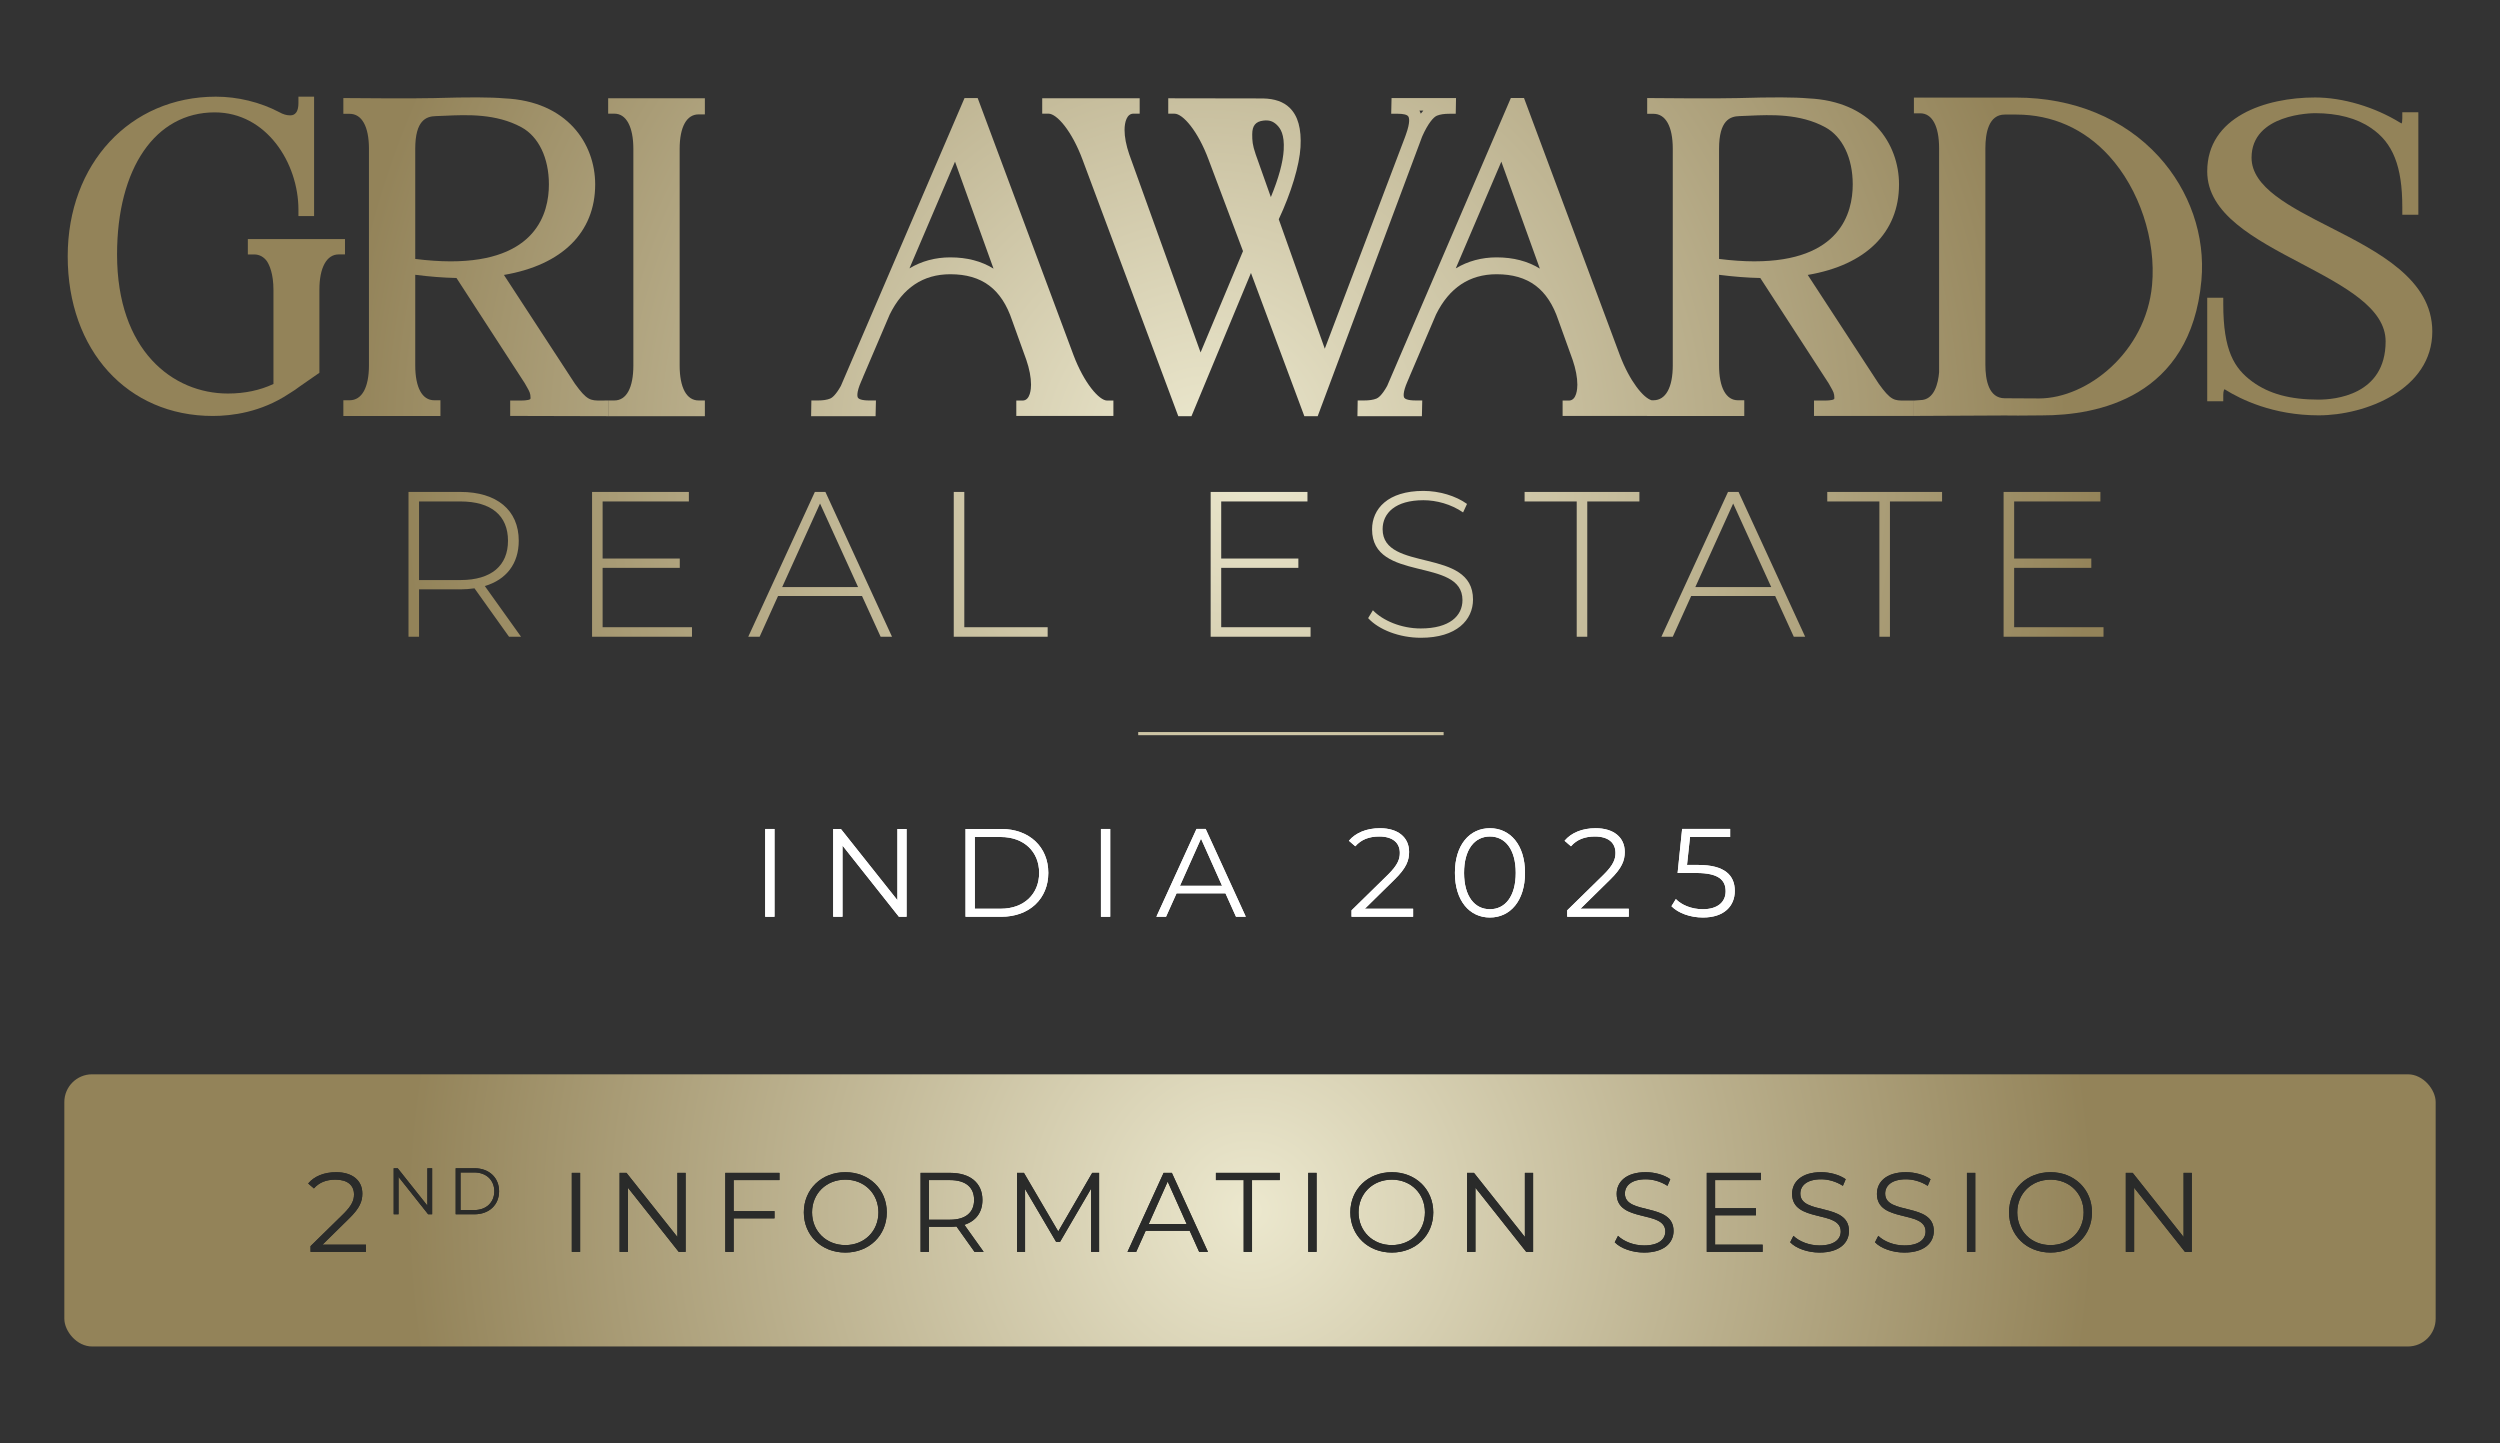 <?xml version="1.0" encoding="UTF-8"?>
<svg id="Camada_1" xmlns="http://www.w3.org/2000/svg" xmlns:xlink="http://www.w3.org/1999/xlink" version="1.1" viewBox="0 0 450 259.765">
  <rect x="0" y="0" width="450" height="259.765" fill="#333333" stroke="none"/>
  <!-- Generator: Adobe Illustrator 29.6.1, SVG Export Plug-In . SVG Version: 2.1.1 Build 9)  -->
  <defs>
    <style>
      .st0 {
        fill: url(#New_Gradient_Swatch5);
      }

      .st1 {
        fill: url(#New_Gradient_Swatch2);
      }

      .st2 {
        fill: url(#New_Gradient_Swatch3);
      }

      .st3 {
        fill: url(#New_Gradient_Swatch9);
      }

      .st4 {
        fill: url(#New_Gradient_Swatch6);
      }

      .st5 {
        fill: url(#New_Gradient_Swatch7);
      }

      .st6 {
        fill: url(#New_Gradient_Swatch4);
      }

      .st7 {
        fill: url(#New_Gradient_Swatch1);
      }

      .st8 {
        fill: url(#New_Gradient_Swatch8);
      }

      .st9 {
        fill: url(#New_Gradient_Swatch);
      }

      .st10 {
        fill: url(#radial-gradient);
      }

      .st11 {
        fill: #fff;
      }

      .st12 {
        fill: url(#New_Gradient_Swatch10);
      }

      .st13 {
        fill: url(#New_Gradient_Swatch15);
      }

      .st14 {
        fill: url(#New_Gradient_Swatch17);
      }

      .st15 {
        fill: url(#New_Gradient_Swatch16);
      }

      .st16 {
        fill: url(#New_Gradient_Swatch18);
      }

      .st17 {
        fill: url(#New_Gradient_Swatch12);
      }

      .st18 {
        fill: url(#New_Gradient_Swatch14);
      }

      .st19 {
        fill: url(#New_Gradient_Swatch11);
      }

      .st20 {
        fill: url(#New_Gradient_Swatch13);
      }

      .st21 {
        fill: #2a2b2a;
      }
    </style>
    <radialGradient id="New_Gradient_Swatch" data-name="New Gradient Swatch" cx="225" cy="217.871" fx="225" fy="217.871" r="151.902" gradientUnits="userSpaceOnUse">
      <stop offset="0" stop-color="#ebe7cd"/>
      <stop offset=".009" stop-color="#ebe7cd"/>
      <stop offset="1" stop-color="#938359"/>
    </radialGradient>
    <radialGradient id="radial-gradient" cx="225.382" cy="80.596" fx="225.382" fy="80.596" r="153.089" gradientUnits="userSpaceOnUse">
      <stop offset="0" stop-color="#ebe7cd"/>
      <stop offset=".009" stop-color="#ebe7cd"/>
      <stop offset="1" stop-color="#938359"/>
    </radialGradient>
    <radialGradient id="New_Gradient_Swatch1" data-name="New Gradient Swatch" cx="225.382" cy="82.925" fx="225.382" fy="82.925" r="153.089" xlink:href="#New_Gradient_Swatch"/>
    <radialGradient id="New_Gradient_Swatch2" data-name="New Gradient Swatch" cx="225.382" cy="82.925" fx="225.382" fy="82.925" r="153.089" xlink:href="#New_Gradient_Swatch"/>
    <radialGradient id="New_Gradient_Swatch3" data-name="New Gradient Swatch" cx="225.382" cy="82.925" fx="225.382" fy="82.925" r="153.053" xlink:href="#New_Gradient_Swatch"/>
    <radialGradient id="New_Gradient_Swatch4" data-name="New Gradient Swatch" cx="225.382" cy="82.925" fx="225.382" fy="82.925" r="153.089" xlink:href="#New_Gradient_Swatch"/>
    <radialGradient id="New_Gradient_Swatch5" data-name="New Gradient Swatch" cx="225.382" cy="82.925" fx="225.382" fy="82.925" r="153.089" xlink:href="#New_Gradient_Swatch"/>
    <radialGradient id="New_Gradient_Swatch6" data-name="New Gradient Swatch" cx="225.382" cy="82.925" fx="225.382" fy="82.925" r="153.089" xlink:href="#New_Gradient_Swatch"/>
    <radialGradient id="New_Gradient_Swatch7" data-name="New Gradient Swatch" cx="225.382" cy="82.925" fx="225.382" fy="82.925" r="153.089" xlink:href="#New_Gradient_Swatch"/>
    <radialGradient id="New_Gradient_Swatch8" data-name="New Gradient Swatch" cx="225.382" cy="82.925" fx="225.382" fy="82.925" r="153.089" xlink:href="#New_Gradient_Swatch"/>
    <radialGradient id="New_Gradient_Swatch9" data-name="New Gradient Swatch" cx="225.382" cy="82.925" fx="225.382" fy="82.925" r="153.089" xlink:href="#New_Gradient_Swatch"/>
    <radialGradient id="New_Gradient_Swatch10" data-name="New Gradient Swatch" cx="225.382" cy="82.925" fx="225.382" fy="82.925" r="153.089" xlink:href="#New_Gradient_Swatch"/>
    <radialGradient id="New_Gradient_Swatch11" data-name="New Gradient Swatch" cx="216.632" cy="80.538" fx="216.632" fy="80.538" r="155.624" xlink:href="#New_Gradient_Swatch"/>
    <radialGradient id="New_Gradient_Swatch12" data-name="New Gradient Swatch" cx="216.632" cy="80.538" fx="216.632" fy="80.538" r="155.624" xlink:href="#New_Gradient_Swatch"/>
    <radialGradient id="New_Gradient_Swatch13" data-name="New Gradient Swatch" cx="217.151" cy="80.577" fx="217.151" fy="80.577" r="156.144" xlink:href="#New_Gradient_Swatch"/>
    <radialGradient id="New_Gradient_Swatch14" data-name="New Gradient Swatch" cx="216.632" cy="80.538" fx="216.632" fy="80.538" r="155.624" xlink:href="#New_Gradient_Swatch"/>
    <radialGradient id="New_Gradient_Swatch15" data-name="New Gradient Swatch" cx="216.632" cy="80.538" fx="216.632" fy="80.538" r="155.624" xlink:href="#New_Gradient_Swatch"/>
    <radialGradient id="New_Gradient_Swatch16" data-name="New Gradient Swatch" cx="216.632" cy="80.538" fx="216.632" fy="80.538" r="155.624" xlink:href="#New_Gradient_Swatch"/>
    <radialGradient id="New_Gradient_Swatch17" data-name="New Gradient Swatch" cx="216.632" cy="80.609" fx="216.632" fy="80.609" r="155.624" xlink:href="#New_Gradient_Swatch"/>
    <radialGradient id="New_Gradient_Swatch18" data-name="New Gradient Swatch" cx="216.489" cy="80.538" fx="216.489" fy="80.538" r="156.423" xlink:href="#New_Gradient_Swatch"/>
  </defs>
  <g>
    <g>
      <path class="st11" d="M137.737,149.215h1.671v15.802h-1.671v-15.802Z"/>
      <path class="st11" d="M163.183,149.215v15.802h-1.377l-10.159-12.822v12.822h-1.671v-15.802h1.378l10.181,12.822v-12.822h1.648Z"/>
      <path class="st11" d="M173.796,149.215h6.434c5.057,0,8.465,3.251,8.465,7.901s-3.408,7.901-8.465,7.901h-6.434v-15.802ZM180.139,163.572c4.199,0,6.908-2.664,6.908-6.456s-2.709-6.456-6.908-6.456h-4.673v12.912h4.673Z"/>
      <path class="st11" d="M198.169,149.215h1.671v15.802h-1.671v-15.802Z"/>
      <path class="st11" d="M220.585,160.795h-8.804l-1.896,4.221h-1.738l7.224-15.802h1.648l7.224,15.802h-1.761l-1.896-4.221ZM219.975,159.441l-3.792-8.488-3.792,8.488h7.585Z"/>
      <path class="st11" d="M254.362,163.572v1.445h-11.084v-1.151l6.569-6.434c1.784-1.761,2.122-2.822,2.122-3.905,0-1.829-1.287-2.957-3.702-2.957-1.852,0-3.274.564-4.312,1.761l-1.152-.993c1.219-1.445,3.183-2.258,5.598-2.258,3.206,0,5.237,1.625,5.237,4.266,0,1.513-.474,2.867-2.596,4.944l-5.373,5.282h8.691Z"/>
      <path class="st11" d="M261.884,157.116c0-5.034,2.641-8.037,6.298-8.037s6.321,3.003,6.321,8.037-2.664,8.036-6.321,8.036-6.298-3.002-6.298-8.036ZM272.833,157.116c0-4.222-1.896-6.547-4.65-6.547s-4.651,2.325-4.651,6.547,1.896,6.547,4.651,6.547,4.65-2.325,4.65-6.547Z"/>
      <path class="st11" d="M293.18,163.572v1.445h-11.084v-1.151l6.569-6.434c1.784-1.761,2.122-2.822,2.122-3.905,0-1.829-1.287-2.957-3.702-2.957-1.852,0-3.274.564-4.312,1.761l-1.152-.993c1.219-1.445,3.183-2.258,5.598-2.258,3.206,0,5.237,1.625,5.237,4.266,0,1.513-.474,2.867-2.596,4.944l-5.373,5.282h8.691Z"/>
      <path class="st11" d="M312.263,160.366c0,2.686-1.874,4.786-5.734,4.786-2.28,0-4.447-.79-5.666-2.032l.79-1.287c1.016,1.061,2.822,1.829,4.854,1.829,2.686,0,4.108-1.309,4.108-3.228,0-2.032-1.264-3.296-5.282-3.296h-3.364l.813-7.924h8.646v1.445h-7.224l-.542,5.034h2.032c4.763,0,6.569,1.874,6.569,4.673Z"/>
    </g>
    <g>
      <path class="st11" d="M137.737,149.215h1.671v15.802h-1.671v-15.802Z"/>
      <path class="st11" d="M163.183,149.215v15.802h-1.377l-10.159-12.822v12.822h-1.671v-15.802h1.378l10.181,12.822v-12.822h1.648Z"/>
      <path class="st11" d="M173.796,149.215h6.434c5.057,0,8.465,3.251,8.465,7.901s-3.408,7.901-8.465,7.901h-6.434v-15.802ZM180.139,163.572c4.199,0,6.908-2.664,6.908-6.456s-2.709-6.456-6.908-6.456h-4.673v12.912h4.673Z"/>
      <path class="st11" d="M198.169,149.215h1.671v15.802h-1.671v-15.802Z"/>
      <path class="st11" d="M220.585,160.795h-8.804l-1.896,4.221h-1.738l7.224-15.802h1.648l7.224,15.802h-1.761l-1.896-4.221ZM219.975,159.441l-3.792-8.488-3.792,8.488h7.585Z"/>
      <path class="st11" d="M254.362,163.572v1.445h-11.084v-1.151l6.569-6.434c1.784-1.761,2.122-2.822,2.122-3.905,0-1.829-1.287-2.957-3.702-2.957-1.852,0-3.274.564-4.312,1.761l-1.152-.993c1.219-1.445,3.183-2.258,5.598-2.258,3.206,0,5.237,1.625,5.237,4.266,0,1.513-.474,2.867-2.596,4.944l-5.373,5.282h8.691Z"/>
      <path class="st11" d="M261.884,157.116c0-5.034,2.641-8.037,6.298-8.037s6.321,3.003,6.321,8.037-2.664,8.036-6.321,8.036-6.298-3.002-6.298-8.036ZM272.833,157.116c0-4.222-1.896-6.547-4.65-6.547s-4.651,2.325-4.651,6.547,1.896,6.547,4.651,6.547,4.65-2.325,4.65-6.547Z"/>
      <path class="st11" d="M293.18,163.572v1.445h-11.084v-1.151l6.569-6.434c1.784-1.761,2.122-2.822,2.122-3.905,0-1.829-1.287-2.957-3.702-2.957-1.852,0-3.274.564-4.312,1.761l-1.152-.993c1.219-1.445,3.183-2.258,5.598-2.258,3.206,0,5.237,1.625,5.237,4.266,0,1.513-.474,2.867-2.596,4.944l-5.373,5.282h8.691Z"/>
      <path class="st11" d="M312.263,160.366c0,2.686-1.874,4.786-5.734,4.786-2.28,0-4.447-.79-5.666-2.032l.79-1.287c1.016,1.061,2.822,1.829,4.854,1.829,2.686,0,4.108-1.309,4.108-3.228,0-2.032-1.264-3.296-5.282-3.296h-3.364l.813-7.924h8.646v1.445h-7.224l-.542,5.034h2.032c4.763,0,6.569,1.874,6.569,4.673Z"/>
    </g>
  </g>
  <g>
    <rect class="st9" x="11.58" y="193.375" width="426.84" height="48.992" rx="5" ry="5"/>
    <g>
      <g>
        <path class="st21" d="M65.874,224.038v1.3h-9.976v-1.036l5.912-5.79c1.605-1.585,1.91-2.54,1.91-3.515,0-1.646-1.158-2.662-3.332-2.662-1.666,0-2.946.508-3.881,1.585l-1.036-.894c1.097-1.3,2.865-2.032,5.039-2.032,2.885,0,4.714,1.463,4.714,3.84,0,1.362-.427,2.581-2.337,4.45l-4.835,4.754h7.822Z"/>
        <path class="st21" d="M77.789,210.282v8.29h-.722l-5.329-6.727v6.727h-.876v-8.29h.723l5.341,6.727v-6.727h.864Z"/>
        <path class="st21" d="M82.021,210.282h3.375c2.653,0,4.441,1.705,4.441,4.145s-1.788,4.145-4.441,4.145h-3.375v-8.29ZM85.349,217.813c2.203,0,3.624-1.397,3.624-3.387s-1.421-3.387-3.624-3.387h-2.451v6.774h2.451Z"/>
        <path class="st21" d="M102.922,211.116h1.504v14.222h-1.504v-14.222Z"/>
        <path class="st21" d="M123.413,211.116v14.222h-1.239l-9.143-11.54v11.54h-1.503v-14.222h1.239l9.164,11.54v-11.54h1.483Z"/>
        <path class="st21" d="M132.058,212.416v5.587h7.355v1.3h-7.355v6.034h-1.503v-14.222h9.752v1.3h-8.249Z"/>
        <path class="st21" d="M144.688,218.227c0-4.145,3.17-7.233,7.477-7.233,4.267,0,7.457,3.068,7.457,7.233s-3.19,7.233-7.457,7.233c-4.307,0-7.477-3.088-7.477-7.233ZM158.118,218.227c0-3.393-2.539-5.892-5.953-5.892-3.434,0-5.993,2.499-5.993,5.892s2.56,5.892,5.993,5.892c3.414,0,5.953-2.499,5.953-5.892Z"/>
        <path class="st21" d="M175.417,225.338l-3.251-4.572c-.365.041-.731.061-1.138.061h-3.82v4.511h-1.503v-14.222h5.323c3.617,0,5.811,1.829,5.811,4.876,0,2.235-1.179,3.8-3.251,4.47l3.474,4.876h-1.645ZM175.336,215.992c0-2.275-1.504-3.576-4.348-3.576h-3.779v7.131h3.779c2.844,0,4.348-1.321,4.348-3.556Z"/>
        <path class="st21" d="M197.839,211.116v14.222h-1.443v-11.378l-5.587,9.57h-.711l-5.587-9.509v11.317h-1.443v-14.222h1.239l6.176,10.545,6.116-10.545h1.239Z"/>
        <path class="st21" d="M214.145,221.539h-7.924l-1.707,3.799h-1.565l6.502-14.222h1.483l6.502,14.222h-1.585l-1.707-3.799ZM213.597,220.319l-3.414-7.639-3.413,7.639h6.827Z"/>
        <path class="st21" d="M223.863,212.416h-4.999v-1.3h11.5v1.3h-4.999v12.922h-1.503v-12.922Z"/>
        <path class="st21" d="M235.483,211.116h1.503v14.222h-1.503v-14.222Z"/>
        <path class="st21" d="M243.058,218.227c0-4.145,3.17-7.233,7.477-7.233,4.266,0,7.456,3.068,7.456,7.233s-3.19,7.233-7.456,7.233c-4.307,0-7.477-3.088-7.477-7.233ZM256.488,218.227c0-3.393-2.539-5.892-5.953-5.892-3.434,0-5.994,2.499-5.994,5.892s2.56,5.892,5.994,5.892c3.413,0,5.953-2.499,5.953-5.892Z"/>
        <path class="st21" d="M275.96,211.116v14.222h-1.239l-9.143-11.54v11.54h-1.503v-14.222h1.239l9.164,11.54v-11.54h1.483Z"/>
        <path class="st21" d="M290.654,223.611l.589-1.158c1.016.996,2.824,1.727,4.693,1.727,2.662,0,3.82-1.118,3.82-2.519,0-3.901-8.757-1.503-8.757-6.766,0-2.093,1.626-3.901,5.242-3.901,1.605,0,3.271.467,4.409,1.26l-.508,1.199c-1.219-.793-2.641-1.179-3.901-1.179-2.601,0-3.759,1.158-3.759,2.58,0,3.901,8.757,1.544,8.757,6.725,0,2.093-1.666,3.881-5.303,3.881-2.133,0-4.226-.752-5.282-1.849Z"/>
        <path class="st21" d="M317.274,224.038v1.3h-10.057v-14.222h9.752v1.3h-8.249v5.059h7.355v1.28h-7.355v5.283h8.554Z"/>
        <path class="st21" d="M322.231,223.611l.589-1.158c1.016.996,2.824,1.727,4.693,1.727,2.662,0,3.82-1.118,3.82-2.519,0-3.901-8.757-1.503-8.757-6.766,0-2.093,1.626-3.901,5.242-3.901,1.605,0,3.271.467,4.409,1.26l-.508,1.199c-1.219-.793-2.641-1.179-3.901-1.179-2.601,0-3.759,1.158-3.759,2.58,0,3.901,8.757,1.544,8.757,6.725,0,2.093-1.666,3.881-5.303,3.881-2.133,0-4.226-.752-5.282-1.849Z"/>
        <path class="st21" d="M337.5,223.611l.589-1.158c1.016.996,2.824,1.727,4.694,1.727,2.661,0,3.819-1.118,3.819-2.519,0-3.901-8.757-1.503-8.757-6.766,0-2.093,1.626-3.901,5.242-3.901,1.605,0,3.272.467,4.409,1.26l-.508,1.199c-1.219-.793-2.641-1.179-3.901-1.179-2.601,0-3.759,1.158-3.759,2.58,0,3.901,8.757,1.544,8.757,6.725,0,2.093-1.666,3.881-5.303,3.881-2.134,0-4.226-.752-5.283-1.849Z"/>
        <path class="st21" d="M354.05,211.116h1.503v14.222h-1.503v-14.222Z"/>
        <path class="st21" d="M361.625,218.227c0-4.145,3.17-7.233,7.477-7.233,4.266,0,7.456,3.068,7.456,7.233s-3.19,7.233-7.456,7.233c-4.307,0-7.477-3.088-7.477-7.233ZM375.055,218.227c0-3.393-2.539-5.892-5.953-5.892-3.434,0-5.994,2.499-5.994,5.892s2.56,5.892,5.994,5.892c3.413,0,5.953-2.499,5.953-5.892Z"/>
        <path class="st21" d="M394.528,211.116v14.222h-1.239l-9.143-11.54v11.54h-1.503v-14.222h1.239l9.164,11.54v-11.54h1.483Z"/>
      </g>
      <g>
        <path class="st21" d="M65.874,224.038v1.3h-9.976v-1.036l5.912-5.79c1.605-1.585,1.91-2.54,1.91-3.515,0-1.646-1.158-2.662-3.332-2.662-1.666,0-2.946.508-3.881,1.585l-1.036-.894c1.097-1.3,2.865-2.032,5.039-2.032,2.885,0,4.714,1.463,4.714,3.84,0,1.362-.427,2.581-2.337,4.45l-4.835,4.754h7.822Z"/>
        <path class="st21" d="M77.789,210.282v8.29h-.722l-5.329-6.727v6.727h-.876v-8.29h.723l5.341,6.727v-6.727h.864Z"/>
        <path class="st21" d="M82.021,210.282h3.375c2.653,0,4.441,1.705,4.441,4.145s-1.788,4.145-4.441,4.145h-3.375v-8.29ZM85.349,217.813c2.203,0,3.624-1.397,3.624-3.387s-1.421-3.387-3.624-3.387h-2.451v6.774h2.451Z"/>
        <path class="st21" d="M102.922,211.116h1.504v14.222h-1.504v-14.222Z"/>
        <path class="st21" d="M123.413,211.116v14.222h-1.239l-9.143-11.54v11.54h-1.503v-14.222h1.239l9.164,11.54v-11.54h1.483Z"/>
        <path class="st21" d="M132.058,212.416v5.587h7.355v1.3h-7.355v6.034h-1.503v-14.222h9.752v1.3h-8.249Z"/>
        <path class="st21" d="M144.688,218.227c0-4.145,3.17-7.233,7.477-7.233,4.267,0,7.457,3.068,7.457,7.233s-3.19,7.233-7.457,7.233c-4.307,0-7.477-3.088-7.477-7.233ZM158.118,218.227c0-3.393-2.539-5.892-5.953-5.892-3.434,0-5.993,2.499-5.993,5.892s2.56,5.892,5.993,5.892c3.414,0,5.953-2.499,5.953-5.892Z"/>
        <path class="st21" d="M175.417,225.338l-3.251-4.572c-.365.041-.731.061-1.138.061h-3.82v4.511h-1.503v-14.222h5.323c3.617,0,5.811,1.829,5.811,4.876,0,2.235-1.179,3.8-3.251,4.47l3.474,4.876h-1.645ZM175.336,215.992c0-2.275-1.504-3.576-4.348-3.576h-3.779v7.131h3.779c2.844,0,4.348-1.321,4.348-3.556Z"/>
        <path class="st21" d="M197.839,211.116v14.222h-1.443v-11.378l-5.587,9.57h-.711l-5.587-9.509v11.317h-1.443v-14.222h1.239l6.176,10.545,6.116-10.545h1.239Z"/>
        <path class="st21" d="M214.145,221.539h-7.924l-1.707,3.799h-1.565l6.502-14.222h1.483l6.502,14.222h-1.585l-1.707-3.799ZM213.597,220.319l-3.414-7.639-3.413,7.639h6.827Z"/>
        <path class="st21" d="M223.863,212.416h-4.999v-1.3h11.5v1.3h-4.999v12.922h-1.503v-12.922Z"/>
        <path class="st21" d="M235.483,211.116h1.503v14.222h-1.503v-14.222Z"/>
        <path class="st21" d="M243.058,218.227c0-4.145,3.17-7.233,7.477-7.233,4.266,0,7.456,3.068,7.456,7.233s-3.19,7.233-7.456,7.233c-4.307,0-7.477-3.088-7.477-7.233ZM256.488,218.227c0-3.393-2.539-5.892-5.953-5.892-3.434,0-5.994,2.499-5.994,5.892s2.56,5.892,5.994,5.892c3.413,0,5.953-2.499,5.953-5.892Z"/>
        <path class="st21" d="M275.96,211.116v14.222h-1.239l-9.143-11.54v11.54h-1.503v-14.222h1.239l9.164,11.54v-11.54h1.483Z"/>
        <path class="st21" d="M290.654,223.611l.589-1.158c1.016.996,2.824,1.727,4.693,1.727,2.662,0,3.82-1.118,3.82-2.519,0-3.901-8.757-1.503-8.757-6.766,0-2.093,1.626-3.901,5.242-3.901,1.605,0,3.271.467,4.409,1.26l-.508,1.199c-1.219-.793-2.641-1.179-3.901-1.179-2.601,0-3.759,1.158-3.759,2.58,0,3.901,8.757,1.544,8.757,6.725,0,2.093-1.666,3.881-5.303,3.881-2.133,0-4.226-.752-5.282-1.849Z"/>
        <path class="st21" d="M317.274,224.038v1.3h-10.057v-14.222h9.752v1.3h-8.249v5.059h7.355v1.28h-7.355v5.283h8.554Z"/>
        <path class="st21" d="M322.231,223.611l.589-1.158c1.016.996,2.824,1.727,4.693,1.727,2.662,0,3.82-1.118,3.82-2.519,0-3.901-8.757-1.503-8.757-6.766,0-2.093,1.626-3.901,5.242-3.901,1.605,0,3.271.467,4.409,1.26l-.508,1.199c-1.219-.793-2.641-1.179-3.901-1.179-2.601,0-3.759,1.158-3.759,2.58,0,3.901,8.757,1.544,8.757,6.725,0,2.093-1.666,3.881-5.303,3.881-2.133,0-4.226-.752-5.282-1.849Z"/>
        <path class="st21" d="M337.5,223.611l.589-1.158c1.016.996,2.824,1.727,4.694,1.727,2.661,0,3.819-1.118,3.819-2.519,0-3.901-8.757-1.503-8.757-6.766,0-2.093,1.626-3.901,5.242-3.901,1.605,0,3.272.467,4.409,1.26l-.508,1.199c-1.219-.793-2.641-1.179-3.901-1.179-2.601,0-3.759,1.158-3.759,2.58,0,3.901,8.757,1.544,8.757,6.725,0,2.093-1.666,3.881-5.303,3.881-2.134,0-4.226-.752-5.283-1.849Z"/>
        <path class="st21" d="M354.05,211.116h1.503v14.222h-1.503v-14.222Z"/>
        <path class="st21" d="M361.625,218.227c0-4.145,3.17-7.233,7.477-7.233,4.266,0,7.456,3.068,7.456,7.233s-3.19,7.233-7.456,7.233c-4.307,0-7.477-3.088-7.477-7.233ZM375.055,218.227c0-3.393-2.539-5.892-5.953-5.892-3.434,0-5.994,2.499-5.994,5.892s2.56,5.892,5.994,5.892c3.413,0,5.953-2.499,5.953-5.892Z"/>
        <path class="st21" d="M394.528,211.116v14.222h-1.239l-9.143-11.54v11.54h-1.503v-14.222h1.239l9.164,11.54v-11.54h1.483Z"/>
      </g>
    </g>
  </g>
  <g>
    <rect class="st10" x="204.878" y="131.769" width="54.975" height=".564"/>
    <g>
      <g>
        <path class="st7" d="M91.625,114.612l-6.218-8.713c-.819.112-1.638.186-2.532.186h-7.447v8.526h-1.899v-26.064h9.346c6.553,0,10.5,3.277,10.5,8.787,0,4.133-2.234,7-6.106,8.154l6.516,9.122h-2.159ZM82.875,104.41c5.585,0,8.564-2.606,8.564-7.074,0-4.505-2.979-7.074-8.564-7.074h-7.447v14.149h7.447Z"/>
        <path class="st1" d="M124.556,112.9v1.713h-17.984v-26.064h17.425v1.713h-15.526v10.276h13.888v1.675h-13.888v10.686h16.085Z"/>
        <path class="st2" d="M155.164,107.278h-15.117l-3.314,7.335h-2.048l11.989-26.064h1.899l11.989,26.064h-2.048l-3.351-7.335ZM154.457,105.677l-6.851-15.042-6.814,15.042h13.665Z"/>
        <path class="st6" d="M171.675,88.549h1.899v24.351h15.005v1.713h-16.904v-26.064Z"/>
        <path class="st0" d="M235.901,112.9v1.713h-17.984v-26.064h17.425v1.713h-15.526v10.276h13.888v1.675h-13.888v10.686h16.085Z"/>
        <path class="st4" d="M246.265,111.262l.856-1.415c1.787,1.862,5.101,3.276,8.601,3.276,5.213,0,7.521-2.271,7.521-5.101,0-7.819-16.271-3.127-16.271-12.734,0-3.686,2.83-6.925,9.234-6.925,2.867,0,5.846.894,7.856,2.346l-.707,1.527c-2.16-1.489-4.803-2.197-7.149-2.197-5.064,0-7.335,2.346-7.335,5.213,0,7.819,16.271,3.202,16.271,12.659,0,3.686-2.941,6.888-9.383,6.888-3.872,0-7.596-1.452-9.495-3.537Z"/>
        <path class="st5" d="M283.81,90.262h-9.383v-1.713h20.665v1.713h-9.383v24.351h-1.899v-24.351Z"/>
        <path class="st8" d="M319.531,107.278h-15.117l-3.314,7.335h-2.048l11.989-26.064h1.899l11.989,26.064h-2.048l-3.351-7.335ZM318.823,105.677l-6.851-15.042-6.814,15.042h13.665Z"/>
        <path class="st3" d="M338.291,90.262h-9.383v-1.713h20.665v1.713h-9.383v24.351h-1.899v-24.351Z"/>
        <path class="st12" d="M378.632,112.9v1.713h-17.984v-26.064h17.425v1.713h-15.526v10.276h13.888v1.675h-13.888v10.686h16.085Z"/>
      </g>
      <g>
        <path class="st19" d="M109.469,20.46h1.129c2.134,0,3.407,2.377,3.407,6.358v38.966c0,4.002-1.242,6.298-3.407,6.298h-1.129v2.83h17.407v-2.83h-1.129c-2.167,0-3.41-2.296-3.41-6.298V26.818c0-3.958,1.243-6.228,3.41-6.228h1.129v-2.896h-17.407v2.766Z"/>
        <path class="st17" d="M62.095,43.026h-17.483v2.772h1.129c.952,0,1.766.448,2.33,1.258.429.673,1.15,2.231,1.15,5.104v16.957c-2.431,1.141-5.185,1.719-8.197,1.719-9.932,0-19.954-7.736-19.954-25.02,0-15.545,6.901-25.589,17.581-25.589,9.307,0,15.068,9.099,15.068,17.53v1.129h2.817v-21.488h-2.817v1.129c0,2.235-1.147,2.235-1.523,2.235-.61,0-1.259-.189-1.918-.569-3.434-1.802-7.487-2.794-11.414-2.794-15.458,0-26.677,12.085-26.677,28.736,0,16.919,10.742,28.736,26.122,28.736,3.474,0,8.653-.683,13.596-3.931l.404-.256c.524-.329,1.117-.701,1.563-1.069l3.618-2.513v-14.948c0-3.983,1.3-6.361,3.477-6.361h1.129v-2.766Z"/>
        <path class="st20" d="M103.481,69.064l-12.775-19.576c10.469-1.78,16.427-7.65,16.427-16.295,0-7.344-5.063-14.981-16.323-15.486-2.478-.221-6.393-.236-12.693-.049-3.737.109-15.061,0-15.174,0l-1.14-.011v2.841h1.129c2.212,0,3.48,2.294,3.48,6.295v38.969c0,4-1.268,6.295-3.48,6.295h-1.129v2.83h17.476v-2.83h-1.129c-2.165,0-3.407-2.294-3.407-6.295v-16.289c2.619.336,5.063.526,7.422.576l12.295,18.946c.123.224.238.425.344.61.505.884.694,1.215.694,2.024,0,.049-.004.168-.042.206-.284.283-1.537.279-2.213.276h-1.41s0,2.765,0,2.765l17.636.045v-2.83l-1.288.018c-1.877.001-2.526,0-4.699-3.036ZM81.086,47.045c-1.959-.006-4.042-.149-6.343-.436v-19.825c0-5.137,1.979-5.844,3.705-5.885.513-.013,1.078-.038,1.686-.066,3.868-.176,9.165-.418,13.737,2.079,3.089,1.686,4.933,5.532,4.933,10.286,0,5.172-2.302,13.848-17.717,13.848Z"/>
        <path class="st18" d="M193.217,63.884l-17.235-46.235h-2.366l-22.262,51.821c-.974,1.752-1.669,2.173-1.926,2.275-.593.235-1.293.34-2.271.34h-1.11l-.048,2.826h11.606l.064-2.826h-1.155c-1.534,0-1.962-.305-2.08-.487-.1-.154-.354-.822.588-2.961l.323-.744-.007-.007,4.814-11.279c2.362-4.808,6.03-7.245,10.901-7.245,5.699,0,9.235,2.639,11.135,8.329l2.551,7.085c.555,1.622.848,3.163.848,4.456,0,.673-.11,2.867-1.523,2.867h-1.129v2.766h17.477v-2.766h-1.129c-1.43,0-4.156-3.141-6.065-8.217ZM171.057,46.327c-2.698,0-5.181.674-7.356,1.979l8.201-19.207,6.932,19.257c-2.175-1.349-4.776-2.029-7.777-2.029Z"/>
        <path class="st13" d="M419.44,40.923c-7.282-3.712-14.159-7.218-14.16-12.543,0-7.919,10.97-8.01,11.437-8.01,4.067,0,7.539.918,10.054,2.665,3.956,2.649,5.643,6.904,5.643,14.23v1.383h2.887v-18.442h-2.887v1.129c0,.493-.061.758-.105.886-.078-.022-.169-.065-.267-.131-4.612-2.846-10.34-4.545-15.322-4.545-8.959,0-19.42,3.487-19.42,13.314,0,7.645,8.553,12.159,16.825,16.523,7.861,4.148,15.287,8.066,15.287,14.066,0,9.729-9.236,10.485-12.067,10.485-5.131,0-8.933-1.039-11.963-3.267-3.208-2.368-5.196-5.527-5.196-13.945v-1.129h-2.887v18.633h2.887v-1.129c0-.792.206-1.016.201-1.028.012.001.065.01.168.079,2.756,1.724,8.601,4.616,16.793,4.616,8.498,0,20.465-4.683,20.465-15.093,0-9.38-9.761-14.356-18.373-18.746Z"/>
        <path class="st15" d="M250.479,17.646l-.062,2.828h1.152c1.039,0,1.705.164,1.919.48.152.214.412.965-.44,3.313l-.181.502-14.405,37.999-8.286-23.301c2.235-4.764,3.731-9.709,3.917-12.994.186-3.302-.457-5.616-1.959-7.078-1.112-1.078-2.681-1.631-4.781-1.676l-17.069-.028v2.771h1.129c1.501,0,4.211,3.093,6.136,8.281l6.192,16.46-7.637,18.238-12.836-35.651c-.564-1.648-.847-3.127-.847-4.397,0-1.417.418-2.935,1.592-2.935h1.129v-2.766h-17.543v2.766h1.129c1.501,0,4.205,3.099,6.13,8.281l17.233,46.172h2.376l10.708-25.779,9.607,25.779h2.405l18.802-50.332c1.072-2.421,2.077-3.528,2.664-3.759.593-.237,1.293-.344,2.275-.344h1.106l.051-2.822-11.605-.006ZM227.421,21.705c1.027-.119,1.722.107,2.416.779.655.632,1.389,1.716,1.231,4.51-.13,2.224-.903,5.074-2.314,8.484l-2.732-7.699c-.593-1.733-.621-2.433-.621-3.624,0-1.535.621-2.292,2.021-2.45ZM255.739,20.463c-.068-.198-.147-.384-.243-.553h.706c-.158.169-.31.35-.463.553Z"/>
        <path class="st14" d="M388.544,28.145c-6.232-6.819-15.325-10.578-25.598-10.578h-18.441v2.828h1.129c2.162,0,3.404,2.297,3.404,6.299v40.319c-.158,1.891-.818,5.007-3.404,5.007l-1.129.081v2.766l16.33-.081c.017,0,.892.017,2.416.017,1.129,0,2.608-.011,4.358-.034,9.872,0,26.727-3.161,28.646-24.305.728-8.021-2.083-16.155-7.71-22.319ZM367.01,71.721c-.147-.006-3.364-.034-6.158-.034-2.879,0-3.483-3.279-3.483-6.028V26.689c0-2.766.604-6.068,3.483-6.068h2.094c6.474,0,12.237,2.568,16.68,7.44,5.458,5.989,8.501,15.122,7.744,23.267-1.112,12.017-11.622,20.388-20.36,20.394Z"/>
        <path class="st16" d="M342.869,72.099c-1.902.011-2.529,0-4.702-3.037l-12.774-19.575c10.471-1.778,16.431-7.648,16.431-16.296,0-7.344-5.063-14.981-16.324-15.483-2.478-.22-6.395-.237-12.695-.051-3.737.113-15.06,0-15.173,0l-1.14-.011v2.839h1.129c2.207,0,3.477,2.297,3.477,6.299v38.97c0,3.996-1.27,6.294-3.477,6.294h-.333c-1.49-.418-3.962-3.454-5.735-8.162l-17.233-46.24h-2.371l-22.262,51.823c-.971,1.755-1.665,2.173-1.925,2.275-.593.237-1.293.339-2.269.339h-1.112l-.045,2.828h11.605l.062-2.828h-1.152c-1.535,0-1.964-.305-2.083-.485-.102-.152-.356-.818.587-2.958l.322-.745-.006-.006,4.815-11.283c2.365-4.803,6.028-7.242,10.9-7.242,5.701,0,9.235,2.636,11.137,8.326l2.551,7.09c.553,1.62.847,3.161.847,4.454,0,.672-.107,2.867-1.524,2.867h-1.129v2.766h15.223v.011h17.476v-2.828h-1.129c-2.168,0-3.409-2.297-3.409-6.294v-16.29c2.619.333,5.063.525,7.423.576l12.294,18.943c.124.226.237.423.344.61.508.886.694,1.214.694,2.026,0,.051-.006.169-.04.203-.288.288-1.541.282-2.213.277h-1.411v2.766h17.988v-2.766h-1.642ZM269.394,46.326c-2.698,0-5.182.677-7.355,1.981l8.202-19.208,6.932,19.254c-2.173-1.343-4.775-2.026-7.778-2.026ZM315.775,47.043c-1.959-.006-4.042-.147-6.345-.435v-19.824c0-5.137,1.981-5.848,3.703-5.887.514-.011,1.078-.04,1.688-.068,3.867-.175,9.167-.418,13.739,2.083,3.088,1.682,4.933,5.532,4.933,10.284,0,5.17-2.303,13.846-17.718,13.846Z"/>
      </g>
    </g>
  </g>
</svg>